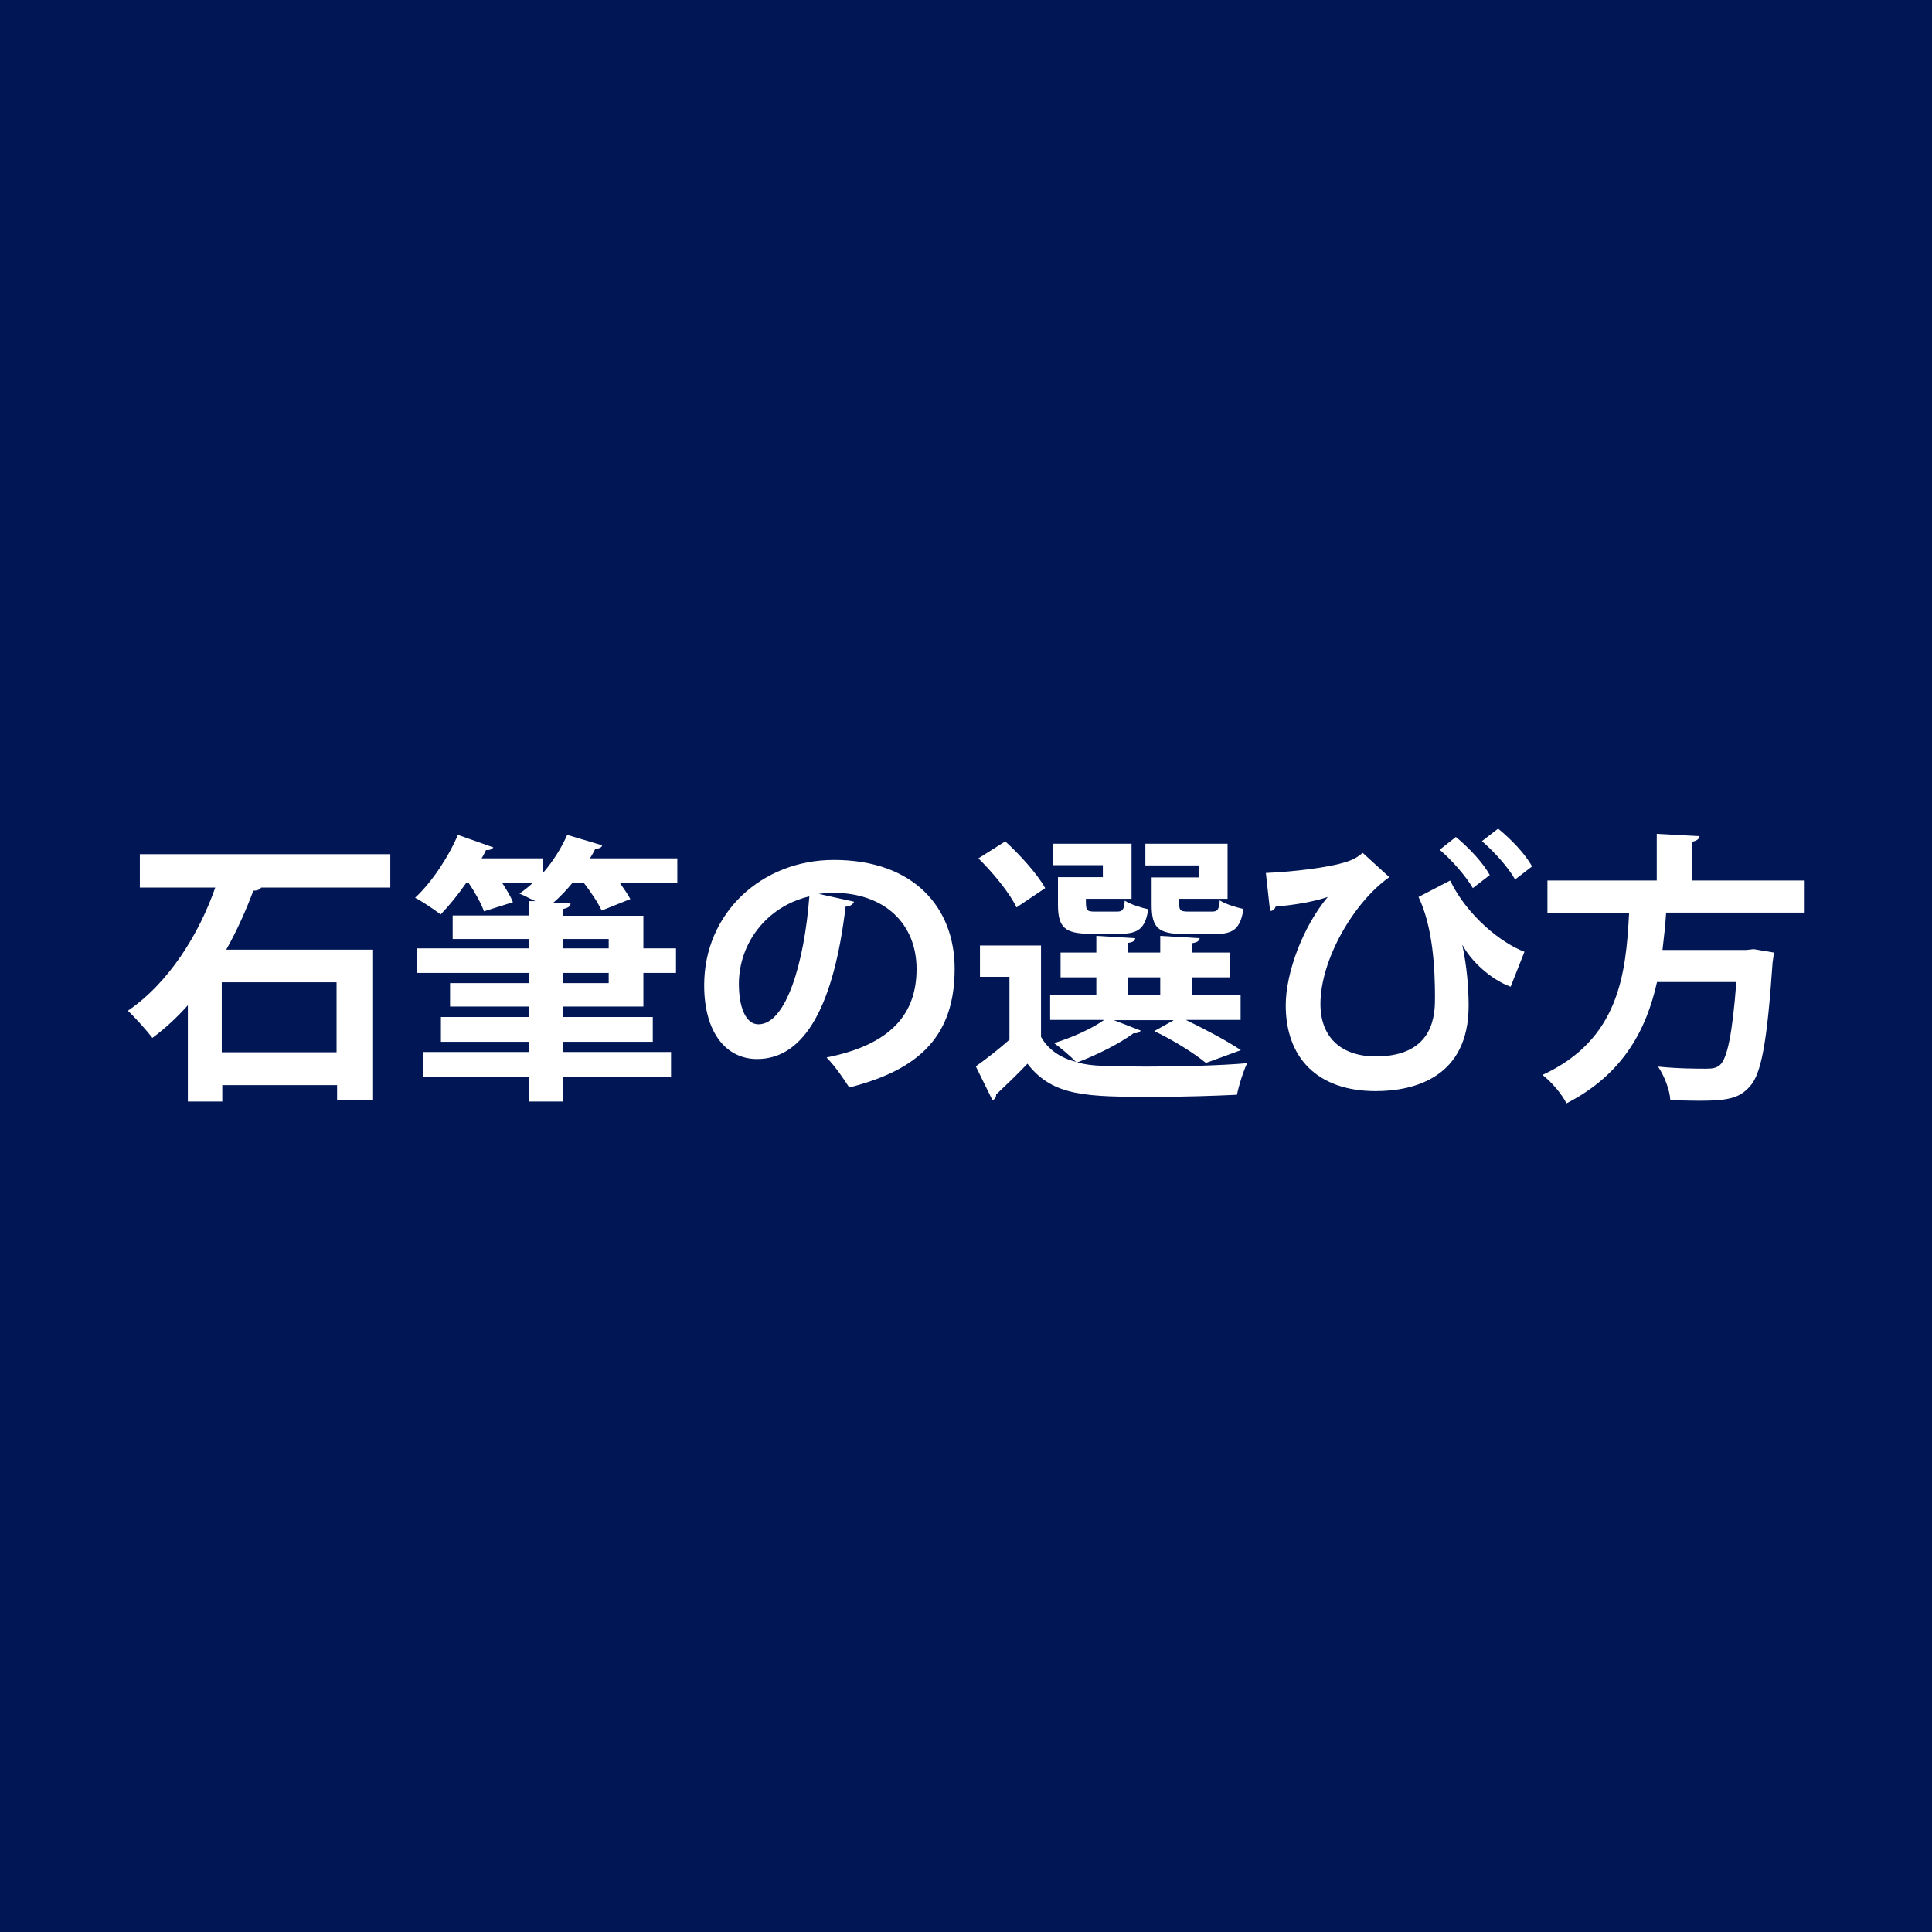 <?xml version="1.0" encoding="UTF-8"?>
<svg id="_レイヤー_2" data-name="レイヤー 2" xmlns="http://www.w3.org/2000/svg" viewBox="0 0 74.05 74.05">
  <rect x="0" y="0" width="74.05" height="74.05" fill="#333333" stroke="none"/>
  <defs>
    <style>
      .cls-1 {
        fill: #fff;
      }

      .cls-2 {
        fill: #001655;
      }

      .cls-3 {
        fill: #8c8c8c;
      }
    </style>
  </defs>
  <circle class="cls-3" cx="37.02" cy="37.02" r="37.02"/>
  <rect class="cls-2" x="-999.16" y="-22.91" width="1164.52" height="622.17"/>
  <g>
    <path class="cls-1" d="M14.94,34.02h-4.93c-.05.08-.16.12-.3.12-.27.72-.61,1.5-1.04,2.26h5.63v5.77h-1.38v-.58h-4.4v.63h-1.32v-3.69c-.41.46-.87.89-1.36,1.25-.22-.29-.67-.79-.94-1.04,1.59-1.08,2.74-2.97,3.35-4.72h-2.89v-1.28h9.6v1.28ZM12.9,40.33v-2.68h-4.4v2.68h4.4Z"/>
    <path class="cls-1" d="M25.96,32.89v.94h-2.21c.16.23.31.44.41.63l-1.1.44c-.13-.29-.42-.72-.69-1.07h-.42c-.23.28-.48.54-.74.77l.66.03c-.01.11-.09.17-.29.21v.26h3.08v1.25h1.25v.94h-1.25v1.29h-3.08v.4h3.44v.95h-3.44v.39h4.14v.97h-4.14v.93h-1.32v-.93h-4.05v-.97h4.05v-.39h-3.36v-.95h3.36v-.4h-3.01v-.9h3.01v-.39h-4.27v-.94h4.27v-.36h-2.91v-.9h2.91v-.55h.26c-.22-.1-.43-.22-.61-.29.17-.12.36-.26.52-.42h-1.19c.17.26.34.54.42.75l-1.11.35c-.1-.29-.35-.74-.59-1.09h-.09c-.31.45-.66.88-.98,1.21-.25-.19-.69-.49-.98-.64.62-.57,1.27-1.54,1.64-2.41l1.36.48c-.04.06-.14.12-.28.1-.05.11-.11.22-.17.32h2.36v.55c.38-.44.7-.95.92-1.45l1.34.4c-.02.09-.12.13-.26.13-.06.12-.13.25-.21.37h3.35ZM23.33,35.99h-1.75v.36h1.75v-.36ZM23.33,37.68v-.39h-1.75v.39h1.75Z"/>
    <path class="cls-1" d="M32.73,34.57c-.04.1-.17.18-.32.18-.44,3.7-1.53,5.84-3.39,5.84-1.18,0-2.03-1-2.03-2.83,0-2.77,2.21-4.8,4.97-4.8,3.06,0,4.63,1.82,4.63,4.17,0,2.54-1.31,3.86-4.04,4.55-.21-.32-.51-.78-.87-1.15,2.47-.49,3.45-1.67,3.45-3.39s-1.21-2.92-3.2-2.92c-.19,0-.37.02-.55.04l1.35.3ZM31.01,34.36c-1.64.39-2.69,1.81-2.69,3.35,0,.91.27,1.55.75,1.55,1.06,0,1.76-2.37,1.95-4.9Z"/>
    <path class="cls-1" d="M42.69,39.1l1.03.4c-.05.09-.16.11-.27.1-.54.4-1.4.83-2.16,1.12.29.08.61.12.96.13.44.02,1.04.03,1.7.03,1.3,0,2.82-.04,3.85-.13-.14.29-.32.85-.39,1.21-.82.04-2.01.08-3.12.08-2.62,0-3.93,0-4.91-1.27-.41.43-.84.84-1.2,1.18,0,.12-.04.17-.14.22l-.64-1.3c.4-.28.87-.65,1.29-1.02v-2.41h-1.13v-1.2h2.34v3.5c.28.5.74.8,1.34.96-.21-.22-.6-.55-.84-.72.68-.21,1.43-.54,1.92-.89h-2.07v-.95h1.77v-.68h-1.37v-.95h1.37v-.64l1.49.09c-.01.1-.09.16-.28.18v.37h1.24v-.64l1.51.09c-.01.1-.09.16-.28.19v.36h1.43v.95h-1.43v.68h1.85v.95h-2.1c.76.37,1.61.82,2.11,1.16l-1.34.49c-.42-.35-1.22-.86-1.98-1.22l.75-.42h-2.3ZM38.52,32.24c.57.52,1.25,1.27,1.54,1.8l-1.1.74c-.25-.54-.9-1.33-1.46-1.88l1.03-.65ZM42.27,33.61v-.45h-1.91v-.82h3.01v2.11h-1.75c0,.43,0,.49.34.49h.85c.22,0,.27-.07.3-.42.21.14.62.27.9.33-.11.74-.39.94-1.07.94h-1.15c-.97,0-1.24-.24-1.24-1.11v-1.06h1.73ZM43.23,37.46v.68h1.24v-.68h-1.24ZM45.94,33.61v-.44h-2.04v-.83h3.15v2.11h-1.86c0,.43,0,.49.36.49h.9c.22,0,.27-.07.3-.43.21.14.63.27.91.33-.12.76-.39.96-1.08.96h-1.19c-1,0-1.25-.24-1.25-1.12v-1.05h1.82Z"/>
    <path class="cls-1" d="M48.52,33.46c1.14-.05,2.42-.22,3-.4.35-.1.53-.22.71-.37l1.02.93c-1.35.95-2.64,3.15-2.64,4.86,0,1.31.83,2.01,2.12,2.01,2.27,0,2.27-1.66,2.27-2.26,0-1.12-.08-2.7-.63-3.85l1.21-.63c.67,1.38,1.99,2.41,2.85,2.73l-.53,1.34c-.77-.28-1.53-1-1.84-1.59h-.01c.17.8.24,1.62.24,2.32,0,2.73-2.07,3.27-3.56,3.27-2.25,0-3.45-1.29-3.45-3.29,0-1.26.67-3.03,1.61-4.15-.51.17-1.19.3-2,.37-.03.11-.11.16-.21.17l-.16-1.45ZM56.45,34.04c-.25-.44-.81-1.08-1.27-1.47l.62-.49c.51.42,1.05,1,1.3,1.46l-.65.5ZM58.07,33.71c-.26-.47-.81-1.07-1.27-1.47l.62-.48c.51.42,1.04.97,1.3,1.45l-.65.5Z"/>
    <path class="cls-1" d="M69.17,34.98h-5.31c-.03.46-.08.94-.14,1.43h3.22l.28-.03.77.13c-.01.1-.03.26-.05.38-.21,3.06-.43,4.28-.88,4.76-.39.43-.8.54-1.92.54-.35,0-.74-.01-1.12-.03-.02-.37-.22-.91-.47-1.28.76.08,1.53.08,1.84.08.24,0,.39-.02.53-.14.28-.24.48-1.19.63-3.18h-3.04c-.4,1.79-1.27,3.52-3.47,4.65-.18-.36-.57-.82-.92-1.09,2.94-1.36,3.2-3.87,3.32-6.21h-3.13v-1.24h4.19v-1.79l1.64.09c-.01.11-.1.17-.29.22v1.48h4.32v1.24Z"/>
  </g>
</svg>